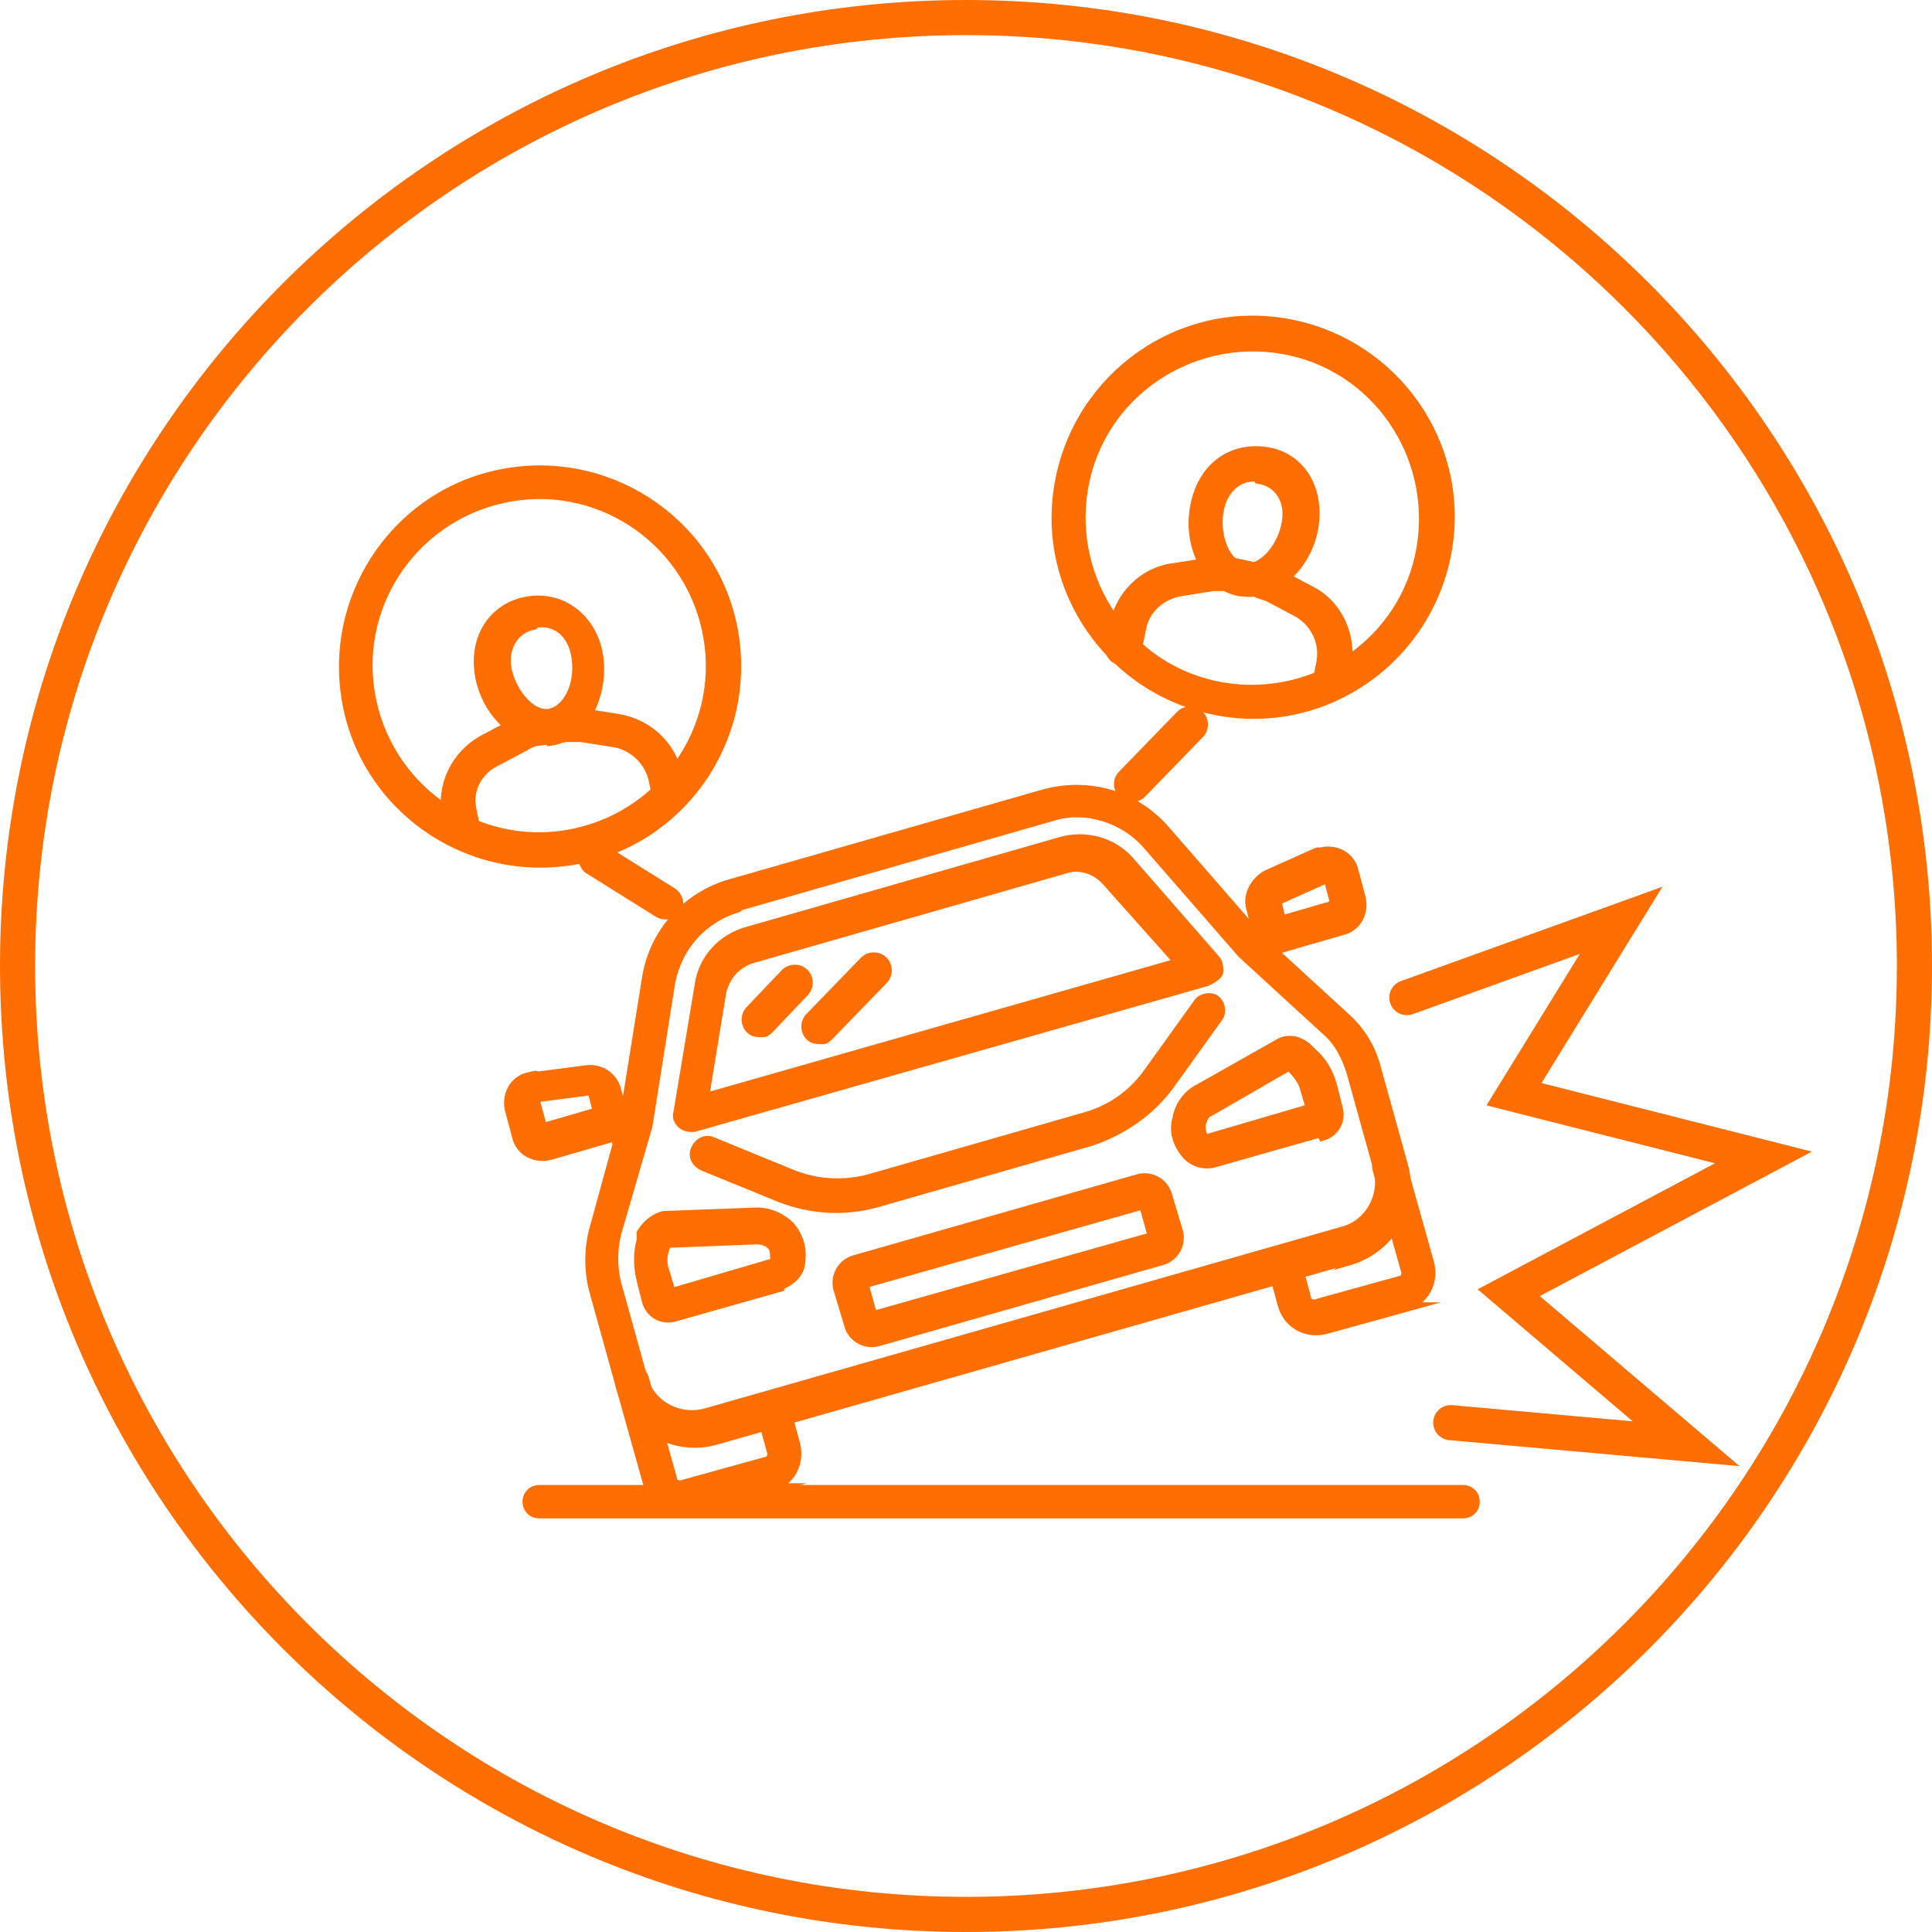 <svg xmlns="http://www.w3.org/2000/svg" id="Layer_1" viewBox="0 0 110 110"><defs><style>      .st0 {        stroke-linecap: round;      }      .st0, .st1, .st2 {        stroke: #fe6e02;      }      .st0, .st2 {        fill: none;        stroke-width: 2px;      }      .st1 {        fill: #fe6e02;        stroke-miterlimit: 10;        stroke-width: .5px;      }    </style></defs><path class="st2" d="M55,109c29.8,0,54-24.2,54-54S84.8,1,55,1,1,25.2,1,55s24.2,54,54,54Z"></path><g><g><path class="st1" d="M44.1,84.7l-4.7,1.3c-1.1.3-2.2-.3-2.5-1.4l-1.6-5.7c-.1-.4.1-.8.5-.9s.8.1.9.5l1.6,5.7c0,.3.4.4.6.3l4.7-1.3c.3,0,.4-.4.3-.6l-.6-2.2c-.1-.4.1-.8.5-.9s.8.1.9.5l.6,2.2c.3,1.1-.3,2.2-1.4,2.5Z"></path><path class="st1" d="M80.2,74.4l-4.7,1.3c-1.1.3-2.2-.3-2.5-1.4l-.6-2.2c-.1-.4.1-.8.5-.9s.8.1.9.5l.6,2.2c0,.3.4.4.6.3l4.7-1.3c.3,0,.4-.4.3-.6l-1.6-5.7c-.1-.4.1-.8.5-.9s.8.1.9.5l1.6,5.7c.3,1.1-.3,2.2-1.4,2.5Z"></path><path class="st1" d="M35.1,64.7l-3.8,1.1c-.8.2-1.7-.2-1.9-1.1l-.4-1.5c-.2-.8.2-1.7,1.1-1.9s.1,0,.2,0l3.1-.4c.8-.1,1.5.4,1.7,1.1l.5,1.9c.1.4-.1.8-.5.9ZM30.5,62.7s0,0,0,0l.4,1.5s0,0,0,0l3.1-.9-.3-1.2s0,0,0,0l-3.1.4h0Z"></path><path class="st1" d="M76.4,53l-3.8,1.1c-.4.1-.8-.1-.9-.5l-.5-1.9c-.2-.7.2-1.5.9-1.9l2.9-1.3c0,0,.1,0,.2,0,.8-.2,1.7.2,1.9,1.1l.4,1.5c.2.8-.2,1.7-1.1,1.9ZM72.9,52.4l3.1-.9s0,0,0,0l-.4-1.5s0,0,0,0l-2.9,1.3s0,0,0,0l.3,1.2Z"></path><path class="st1" d="M62.1,65l-12.2,3.5c-1.8.5-3.7.4-5.5-.3l-4.4-1.8c-.4-.2-.6-.6-.4-1,.2-.4.6-.6,1-.4l4.4,1.8c1.4.6,3,.7,4.5.3l12.2-3.5c1.5-.4,2.8-1.3,3.7-2.6l2.8-3.9c.2-.3.7-.4,1-.2.3.2.4.7.2,1l-2.8,3.9c-1.1,1.5-2.7,2.6-4.5,3.2Z"></path><path class="st1" d="M66.1,71.8l-16.1,4.6c-.7.2-1.5-.2-1.7-1l-.6-2c-.2-.7.2-1.5,1-1.7l16.1-4.6c.7-.2,1.5.2,1.7,1l.6,2c.2.7-.2,1.5-1,1.7ZM49.7,74.9l15.9-4.5-.5-1.8-15.9,4.5.5,1.8Z"></path><path class="st1" d="M76.9,71.7l-36.1,10.3c-2.4.7-4.8-.7-5.5-3.1l-1.5-5.4c-.3-1.1-.3-2.4,0-3.5l1.7-6.2,1.3-8.1c.4-2.6,2.3-4.7,4.8-5.4l17.8-5.1c2.5-.7,5.2,0,7,2.1l5.4,6.2,4.8,4.4c.9.8,1.5,1.8,1.8,3l1.5,5.4c.7,2.4-.7,4.8-3.1,5.5ZM42,51.7c-2,.6-3.4,2.2-3.8,4.2l-1.3,8.2s0,0,0,0l-1.8,6.2c-.2.9-.2,1.8,0,2.7l1.5,5.4c.4,1.6,2.1,2.5,3.7,2l36.1-10.3c1.6-.4,2.5-2.1,2-3.7l-1.5-5.4c-.3-.9-.7-1.7-1.4-2.3l-4.8-4.4s0,0,0,0l-5.4-6.2c-1.3-1.5-3.5-2.2-5.4-1.6l-17.8,5.1Z"></path><path class="st1" d="M68.7,55.9l-29.2,8.3c-.2,0-.5,0-.7-.2-.2-.2-.3-.4-.2-.7l1.2-7.2c.2-1.5,1.3-2.7,2.8-3.1l17.8-5.1c1.4-.4,3,0,4,1.2l4.8,5.5c.2.2.2.5.2.7,0,.2-.3.4-.5.5ZM40.1,62.5l27-7.7-4.1-4.6c-.6-.7-1.6-1-2.4-.7l-17.8,5.1c-.9.3-1.5,1-1.7,1.9l-1,6.1Z"></path><path class="st1" d="M44.4,73.3l-6,1.7c-.7.2-1.4-.2-1.6-.9l-.3-1.2c-.2-.8-.2-1.6,0-2.3v-.4c.3-.5.8-.9,1.3-1l5.3-.2c.7,0,1.4.3,1.9.8.5.6.7,1.3.6,2,0,.7-.6,1.2-1.2,1.4ZM38.2,73.6l5.8-1.7c0,0,.1,0,.1-.2,0-.3,0-.6-.2-.8-.2-.2-.5-.3-.8-.3l-5.2.2v.2c-.2.5-.2,1,0,1.5l.3,1Z"></path><path class="st1" d="M75.2,64.5l-6,1.7c-.6.2-1.3,0-1.7-.5-.5-.6-.7-1.3-.5-2,.1-.7.6-1.4,1.2-1.7l4.6-2.6c.5-.3,1.1-.2,1.6.2l.3.3c.6.5,1,1.2,1.2,2l.3,1.2c.2.7-.2,1.4-.9,1.6ZM73.4,60.7l-4.5,2.6c-.3.1-.4.4-.5.7,0,.3,0,.6.2.8,0,0,.1,0,.2,0l5.8-1.7-.3-1c-.1-.5-.4-.9-.8-1.3l-.2-.2Z"></path><g><path class="st1" d="M43.4,58.8c-.3,0-.5,0-.7-.2-.3-.3-.3-.8,0-1.1l2-2.1c.3-.3.8-.3,1.1,0s.3.8,0,1.1l-2,2.1c0,0-.2.2-.3.2Z"></path><path class="st1" d="M46.8,59.2c-.3,0-.5,0-.7-.2-.3-.3-.3-.8,0-1.1l3.1-3.2c.3-.3.8-.3,1.1,0,.3.3.3.8,0,1.1l-3.1,3.2c0,0-.2.2-.3.2Z"></path></g></g><g><g><path class="st1" d="M38.2,46.1s0,0,0,0c-.4,0-.8-.2-.8-.6l-.2-1c-.2-1.1-1.1-2-2.2-2.2l-1.9-.3c-.3,0-.6,0-.9,0l-1.4.2c-.3,0-.6.1-.9.3l-1.7.9c-1,.5-1.6,1.6-1.3,2.8l.2,1c0,.4-.2.8-.6.9-.4,0-.8-.2-.9-.6l-.2-1c-.3-1.8.5-3.5,2.1-4.4l1.7-.9c.4-.2.8-.4,1.3-.4l1.4-.2c.4,0,.9,0,1.4,0l1.9.3c1.8.3,3.2,1.7,3.4,3.4l.2,1c0,.4-.2.8-.6.8Z"></path><path class="st1" d="M31.4,42.1c-1.8.3-3.7-1.4-4.1-3.6s.8-4,2.8-4.3,3.7,1.1,4,3.2-.8,4.5-2.7,4.8ZM30.4,35.6c-1.1.2-1.8,1.3-1.5,2.6s1.4,2.6,2.4,2.4,1.7-1.6,1.5-3.1-1.2-2.2-2.3-2Z"></path></g><path class="st1" d="M32.6,49c-6.1,1-11.9-3.1-12.9-9.2s3.1-11.9,9.2-12.9c6.1-1,11.9,3.1,12.9,9.2s-3.1,11.9-9.2,12.9ZM29.1,28.3c-5.3.9-8.9,5.9-8,11.2s5.9,8.9,11.2,8,8.9-5.9,8-11.2-5.9-8.9-11.2-8Z"></path></g><g><g><path class="st1" d="M63.8,37.6c-.4,0-.7-.4-.6-.9l.2-1c.3-1.8,1.7-3.2,3.5-3.4l1.9-.3c.5,0,.9,0,1.4,0l1.4.3c.4,0,.9.2,1.3.4l1.7.9c1.6.8,2.4,2.6,2.1,4.4l-.2,1c0,.4-.5.7-.9.6-.4,0-.7-.5-.6-.9l.2-1c.2-1.1-.3-2.2-1.3-2.8l-1.7-.9c-.3-.1-.6-.2-.8-.3l-1.4-.3c-.3,0-.6,0-.9,0l-1.9.3c-1.1.2-2,1-2.2,2.1l-.2,1c0,.4-.4.7-.9.6,0,0,0,0,0,0Z"></path><path class="st1" d="M70.6,33.7c-1.8-.3-3-2.5-2.6-4.8s2.1-3.5,4.1-3.2,3.1,2.2,2.7,4.4-2.3,3.9-4.1,3.6ZM71.7,27.2c-1.1-.2-2.1.6-2.3,2s.4,2.9,1.4,3.1,2.1-1,2.4-2.4-.4-2.4-1.5-2.6Z"></path></g><path class="st1" d="M69.4,40.5c-6.1-1.1-10.2-6.9-9.1-13s6.9-10.2,13-9.1,10.2,6.9,9.1,13-6.9,10.2-13,9.1ZM73,19.9c-5.3-.9-10.4,2.6-11.3,7.9-.9,5.3,2.6,10.4,7.9,11.3s10.4-2.6,11.3-7.9-2.6-10.4-7.9-11.3Z"></path></g><path class="st1" d="M83.3,86.2H30.7c-.4,0-.7-.3-.7-.7s.3-.7.7-.7h52.6c.4,0,.7.3.7.7s-.3.7-.7.7Z"></path><g><path class="st1" d="M38,52.1c-.2,0-.3,0-.5-.1l-4-2.5c-.3-.2-.4-.7-.2-1,.2-.3.7-.4,1-.2l4,2.5c.3.2.5.7.2,1-.1.2-.3.3-.5.3Z"></path><path class="st1" d="M64.5,45.4c-.2,0-.4,0-.6-.2-.3-.3-.3-.8,0-1.1l3.3-3.4c.3-.3.8-.3,1.1,0,.3.3.3.8,0,1.1l-3.3,3.4c-.1.1-.3.2-.4.2Z"></path></g></g><polyline class="st0" points="80.1 56.8 92.3 52.4 86.2 62.3 100.4 65.9 85.9 73.6 96 82.2 82.6 81"></polyline></svg>
